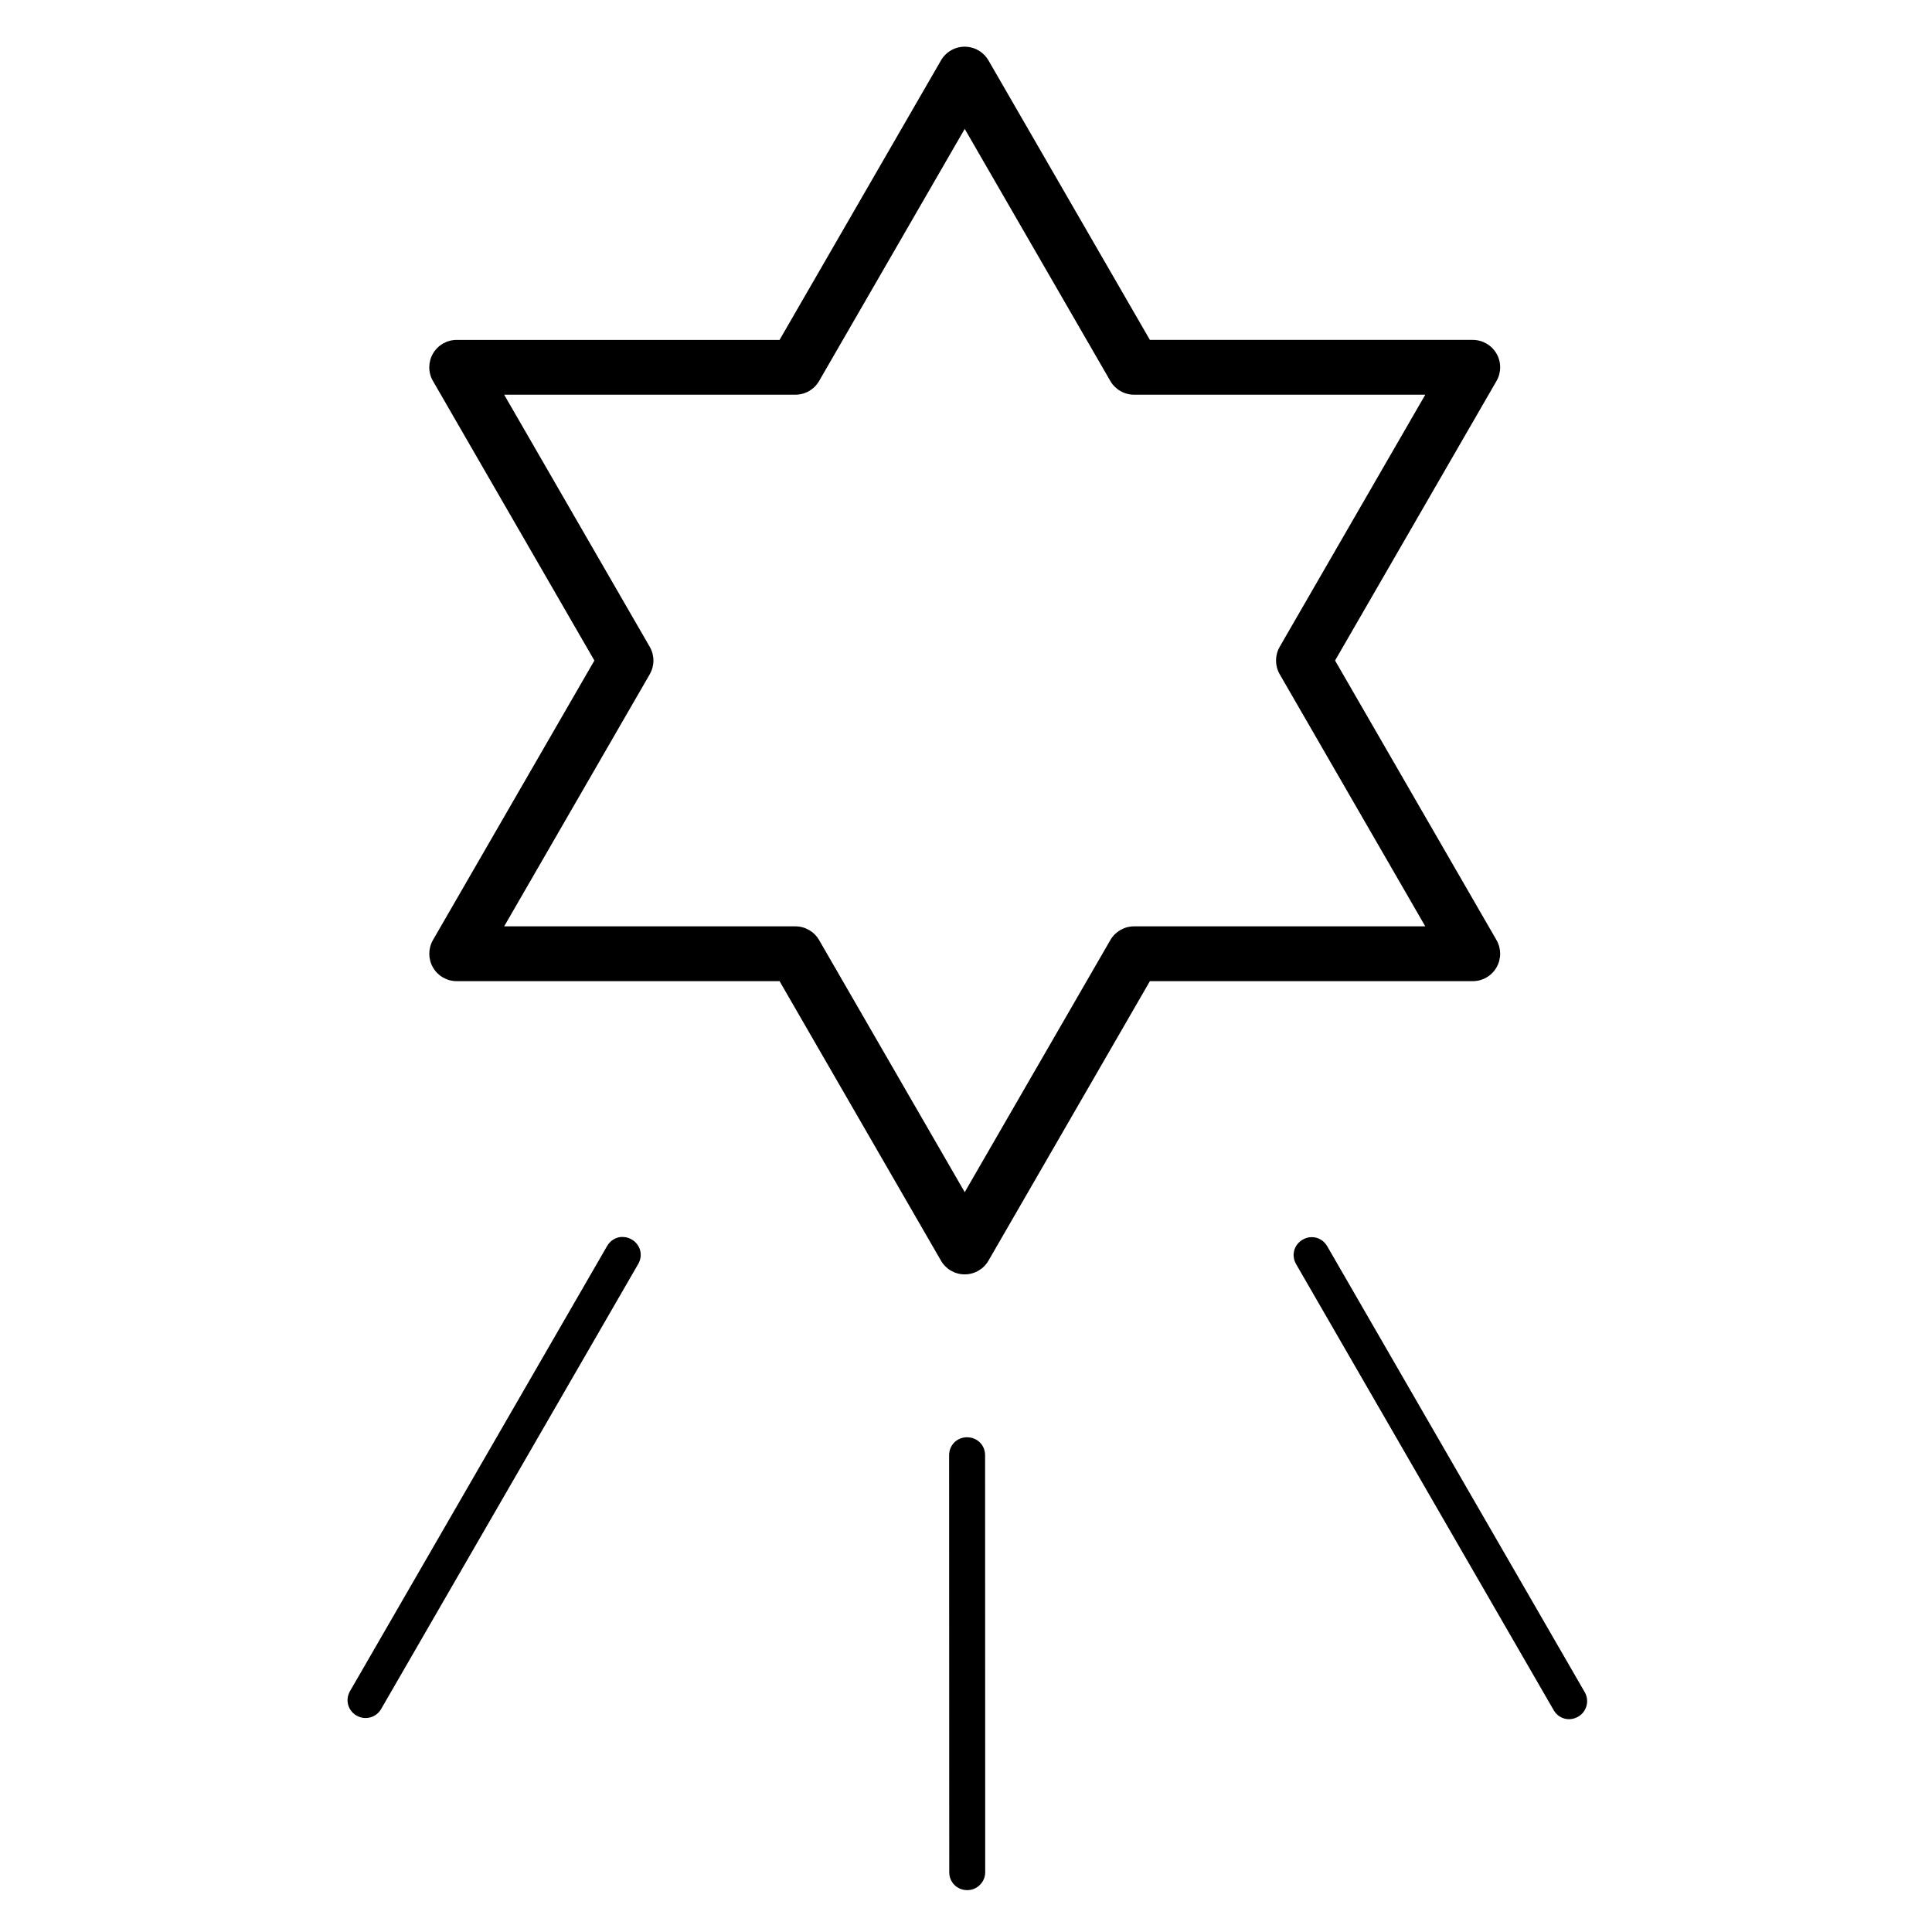 <?xml version="1.0" encoding="UTF-8"?>
<!-- Uploaded to: ICON Repo, www.svgrepo.com, Generator: ICON Repo Mixer Tools -->
<svg fill="#000000" width="800px" height="800px" version="1.1" viewBox="144 144 512 512" xmlns="http://www.w3.org/2000/svg">
 <path d="m400 156.38c-2.711-0.125-5.269 1.273-6.629 3.625l-42.781 74.074h-85.562c-2.594 0-4.992 1.383-6.293 3.633-1.297 2.246-1.297 5.016 0.004 7.262l42.777 74.074-42.777 74.074v0.004c-1.297 2.246-1.297 5.016 0 7.262 1.297 2.246 3.695 3.629 6.289 3.629h85.562l42.781 74.074v0.004c1.297 2.246 3.695 3.629 6.289 3.629 2.598 0 4.992-1.383 6.293-3.629l42.781-74.074 85.562-0.004c2.594 0 4.992-1.383 6.289-3.629 1.297-2.246 1.297-5.016 0-7.262l-42.777-74.078 42.777-74.074c1.301-2.246 1.301-5.016 0.004-7.262-1.301-2.25-3.699-3.633-6.293-3.633h-85.562l-42.781-74.074c-1.238-2.144-3.481-3.508-5.953-3.625zm-0.34 21.777 38.594 66.816c1.297 2.246 3.695 3.629 6.289 3.629h77.172l-38.586 66.812 0.004 0.004c-1.297 2.246-1.297 5.016 0 7.262l38.582 66.812h-77.172c-2.594 0-4.992 1.383-6.289 3.633l-38.594 66.812-38.59-66.812c-1.297-2.25-3.695-3.633-6.289-3.633h-77.172l38.586-66.812h-0.004c1.297-2.246 1.297-5.016 0-7.262l-38.582-66.816h77.176-0.004c2.594 0 4.992-1.383 6.289-3.629zm-90.758 293.64c-1.598 0.023-3.121 0.875-4.004 2.398l-68.133 117.96c-1.344 2.324-0.586 5.156 1.738 6.5 1.094 0.633 2.391 0.805 3.609 0.477s2.254-1.121 2.887-2.215l68.137-117.95c1.344-2.324 0.586-5.156-1.738-6.5-0.582-0.336-1.191-0.539-1.805-0.621-0.23-0.031-0.461-0.043-0.688-0.039zm182.82 0.059c-0.227-0.004-0.457 0.008-0.688 0.039-0.613 0.082-1.227 0.285-1.809 0.621-2.324 1.344-3.082 4.18-1.738 6.504l68.246 118.18c1.344 2.324 4.172 3.082 6.496 1.738 1.094-0.633 1.887-1.668 2.215-2.891s0.156-2.516-0.477-3.609l-68.246-118.18c-0.883-1.527-2.402-2.379-4-2.402zm-91.43 53.035c-2.688 0-4.766 2.074-4.766 4.766l0.035 110.48c0 2.688 2.078 4.769 4.769 4.769 1.266 0 2.473-0.5 3.367-1.395 0.895-0.895 1.395-2.102 1.395-3.367l-0.031-110.48c0-2.688-2.078-4.766-4.769-4.766z" fill-rule="evenodd"/>
</svg>